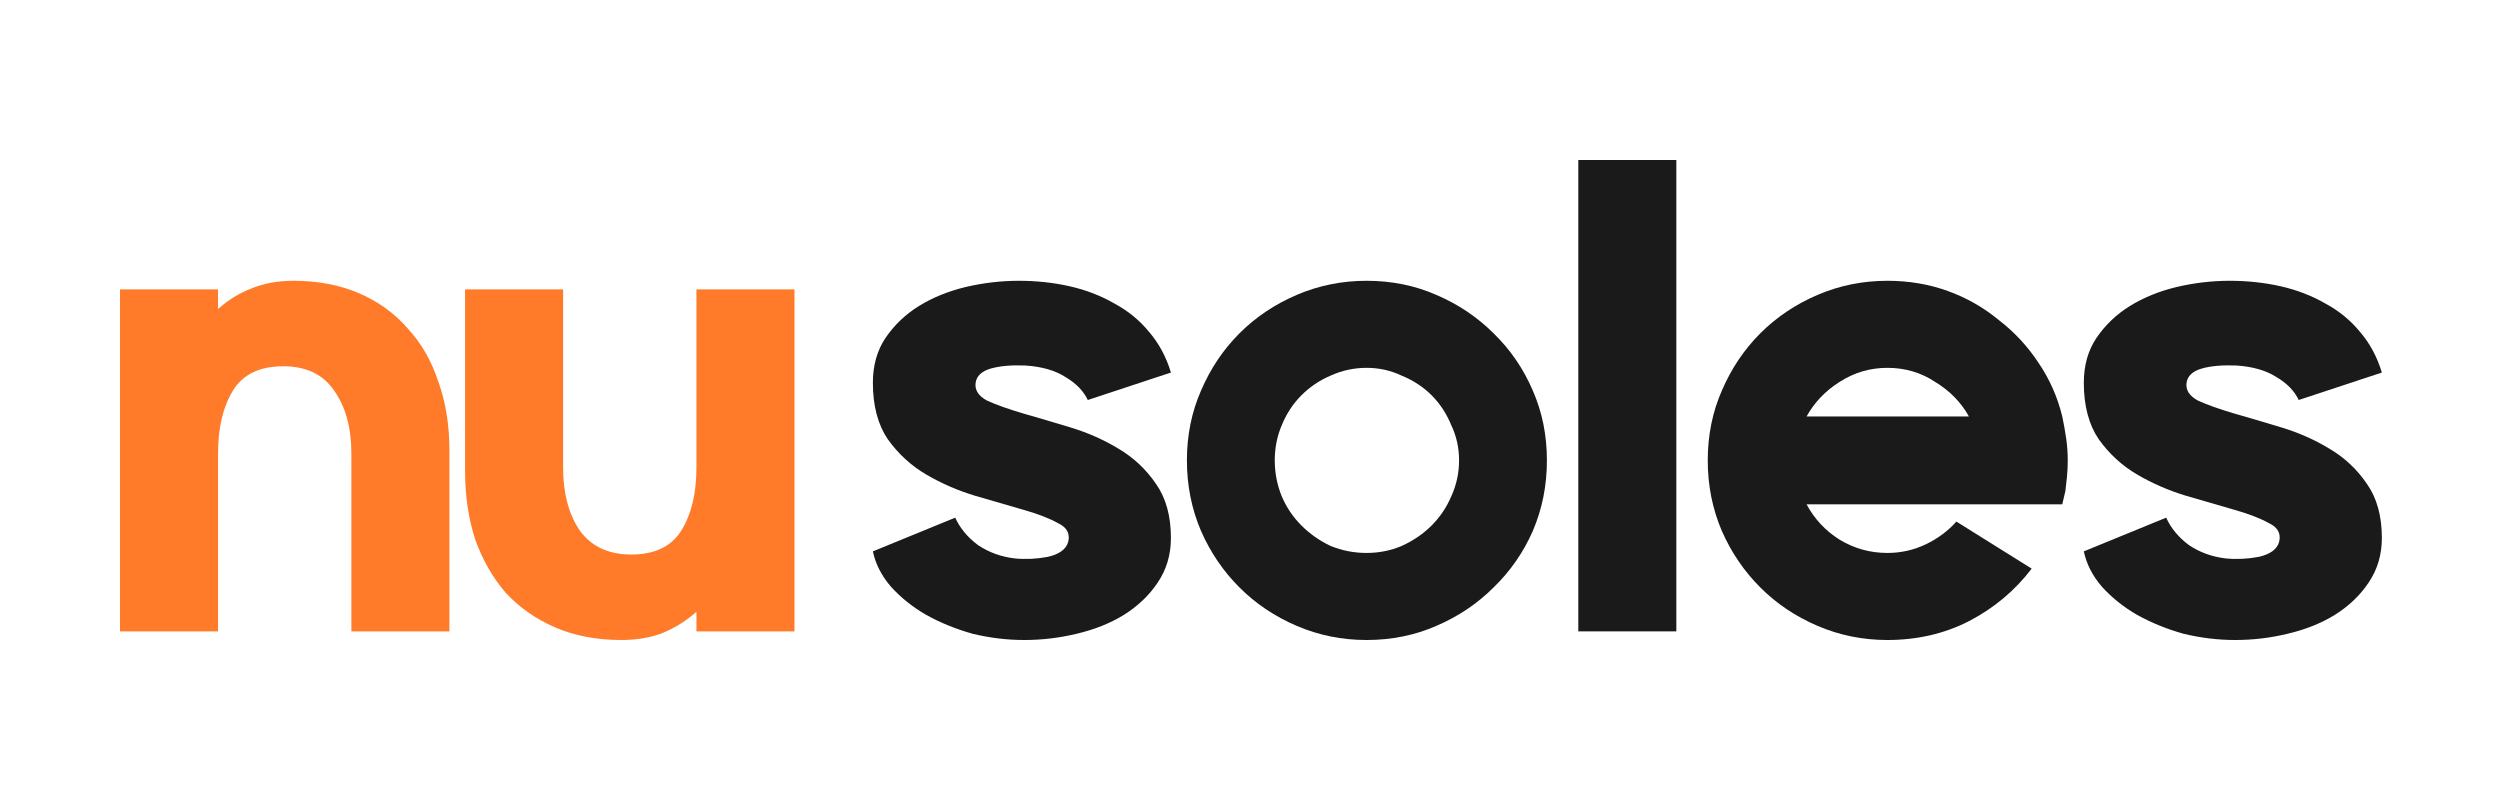 <svg xmlns="http://www.w3.org/2000/svg" fill="none" viewBox="0 0 250 80" height="80" width="250">
<path fill="#1A1A1A" d="M208.382 38.275C208.382 36.549 208.8 35.059 209.637 33.804C210.526 32.497 211.65 31.425 213.009 30.588C214.369 29.752 215.911 29.124 217.637 28.706C219.415 28.288 221.192 28.078 222.97 28.078C224.748 28.078 226.447 28.261 228.068 28.628C229.689 28.994 231.179 29.569 232.539 30.353C233.898 31.085 235.049 32.026 235.99 33.176C236.983 34.327 237.715 35.686 238.186 37.255L229.872 40C229.454 39.111 228.722 38.353 227.676 37.725C226.63 37.046 225.271 36.654 223.598 36.549C222.186 36.497 221.035 36.601 220.147 36.863C219.258 37.124 218.761 37.595 218.656 38.275C218.552 39.007 218.944 39.608 219.833 40.078C220.774 40.497 221.95 40.915 223.362 41.333C224.826 41.752 226.421 42.222 228.147 42.745C229.872 43.268 231.467 43.974 232.931 44.863C234.447 45.752 235.702 46.928 236.696 48.392C237.689 49.804 238.186 51.608 238.186 53.804C238.186 55.477 237.741 56.967 236.852 58.275C236.016 59.529 234.892 60.601 233.48 61.49C232.12 62.327 230.552 62.954 228.774 63.373C227.049 63.791 225.297 64 223.519 64C221.794 64 220.068 63.791 218.343 63.373C216.669 62.902 215.127 62.275 213.715 61.49C212.356 60.706 211.179 59.765 210.186 58.667C209.245 57.569 208.643 56.392 208.382 55.137L216.617 51.765C217.088 52.81 217.846 53.725 218.892 54.51C219.99 55.242 221.218 55.686 222.578 55.843C223.676 55.948 224.774 55.895 225.872 55.686C227.022 55.425 227.702 54.928 227.911 54.196C228.12 53.359 227.781 52.732 226.892 52.314C226.055 51.843 224.905 51.399 223.441 50.98C221.977 50.562 220.356 50.092 218.578 49.569C216.852 49.046 215.232 48.34 213.715 47.451C212.199 46.562 210.918 45.386 209.872 43.922C208.879 42.458 208.382 40.575 208.382 38.275Z"></path>
<path fill="#1A1A1A" d="M203.167 56.863C201.494 59.059 199.402 60.81 196.892 62.118C194.435 63.373 191.716 64 188.735 64C186.278 64 183.951 63.529 181.755 62.588C179.559 61.647 177.65 60.366 176.03 58.745C174.409 57.124 173.128 55.242 172.186 53.098C171.245 50.902 170.775 48.549 170.775 46.039C170.775 43.529 171.245 41.203 172.186 39.059C173.128 36.863 174.409 34.954 176.03 33.333C177.65 31.712 179.559 30.431 181.755 29.49C183.951 28.549 186.278 28.078 188.735 28.078C190.879 28.078 192.892 28.418 194.775 29.098C196.657 29.778 198.356 30.745 199.873 32C201.441 33.203 202.775 34.641 203.873 36.314C204.971 37.935 205.755 39.712 206.226 41.647C206.383 42.379 206.513 43.111 206.618 43.843C206.722 44.575 206.775 45.307 206.775 46.039C206.775 46.614 206.749 47.163 206.696 47.686C206.644 48.209 206.592 48.68 206.539 49.098C206.435 49.569 206.33 50.013 206.226 50.431H180.657C181.441 51.895 182.539 53.072 183.951 53.961C185.415 54.85 187.01 55.294 188.735 55.294C190.095 55.294 191.376 55.007 192.579 54.431C193.781 53.856 194.801 53.098 195.637 52.157L203.167 56.863ZM188.735 36.784C187.01 36.784 185.415 37.255 183.951 38.196C182.539 39.085 181.441 40.235 180.657 41.647H196.892C196.108 40.235 194.984 39.085 193.52 38.196C192.108 37.255 190.513 36.784 188.735 36.784Z"></path>
<path fill="#1A1A1A" d="M157.83 16H167.634V63.137H157.83V16Z"></path>
<path fill="#1A1A1A" d="M136.652 28.078C139.162 28.078 141.489 28.549 143.632 29.49C145.829 30.431 147.737 31.712 149.358 33.333C151.031 34.954 152.338 36.863 153.28 39.059C154.221 41.203 154.691 43.529 154.691 46.039C154.691 48.549 154.221 50.902 153.28 53.098C152.338 55.242 151.031 57.124 149.358 58.745C147.737 60.366 145.829 61.647 143.632 62.588C141.489 63.529 139.162 64 136.652 64C134.195 64 131.868 63.529 129.672 62.588C127.476 61.647 125.567 60.366 123.946 58.745C122.325 57.124 121.044 55.242 120.103 53.098C119.162 50.902 118.691 48.549 118.691 46.039C118.691 43.529 119.162 41.203 120.103 39.059C121.044 36.863 122.325 34.954 123.946 33.333C125.567 31.712 127.476 30.431 129.672 29.49C131.868 28.549 134.195 28.078 136.652 28.078ZM136.652 55.294C137.907 55.294 139.083 55.059 140.181 54.588C141.332 54.065 142.325 53.386 143.162 52.549C143.998 51.712 144.652 50.745 145.123 49.647C145.646 48.497 145.907 47.294 145.907 46.039C145.907 44.784 145.646 43.608 145.123 42.51C144.652 41.359 143.998 40.366 143.162 39.529C142.325 38.693 141.332 38.039 140.181 37.569C139.083 37.046 137.907 36.784 136.652 36.784C135.397 36.784 134.195 37.046 133.044 37.569C131.946 38.039 130.979 38.693 130.142 39.529C129.306 40.366 128.652 41.359 128.181 42.51C127.711 43.608 127.476 44.784 127.476 46.039C127.476 47.294 127.711 48.497 128.181 49.647C128.652 50.745 129.306 51.712 130.142 52.549C130.979 53.386 131.946 54.065 133.044 54.588C134.195 55.059 135.397 55.294 136.652 55.294Z"></path>
<path fill="#1A1A1A" d="M87.288 38.275C87.288 36.549 87.706 35.059 88.543 33.804C89.432 32.497 90.556 31.425 91.915 30.588C93.275 29.752 94.817 29.124 96.543 28.706C98.321 28.288 100.099 28.078 101.876 28.078C103.654 28.078 105.353 28.261 106.974 28.628C108.595 28.994 110.085 29.569 111.445 30.353C112.804 31.085 113.955 32.026 114.896 33.176C115.889 34.327 116.621 35.686 117.092 37.255L108.778 40C108.36 39.111 107.628 38.353 106.582 37.725C105.536 37.046 104.177 36.654 102.504 36.549C101.092 36.497 99.942 36.601 99.053 36.863C98.164 37.124 97.667 37.595 97.563 38.275C97.458 39.007 97.85 39.608 98.739 40.078C99.68 40.497 100.857 40.915 102.268 41.333C103.733 41.752 105.327 42.222 107.053 42.745C108.778 43.268 110.373 43.974 111.837 44.863C113.353 45.752 114.608 46.928 115.602 48.392C116.595 49.804 117.092 51.608 117.092 53.804C117.092 55.477 116.648 56.967 115.759 58.275C114.922 59.529 113.798 60.601 112.386 61.49C111.027 62.327 109.458 62.954 107.68 63.373C105.955 63.791 104.203 64 102.425 64C100.7 64 98.974 63.791 97.249 63.373C95.576 62.902 94.033 62.275 92.621 61.49C91.262 60.706 90.085 59.765 89.092 58.667C88.151 57.569 87.549 56.392 87.288 55.137L95.523 51.765C95.994 52.81 96.752 53.725 97.798 54.51C98.896 55.242 100.125 55.686 101.484 55.843C102.582 55.948 103.68 55.895 104.778 55.686C105.929 55.425 106.608 54.928 106.817 54.196C107.027 53.359 106.687 52.732 105.798 52.314C104.961 51.843 103.811 51.399 102.347 50.98C100.883 50.562 99.262 50.092 97.484 49.569C95.759 49.046 94.138 48.34 92.621 47.451C91.105 46.562 89.824 45.386 88.778 43.922C87.785 42.458 87.288 40.575 87.288 38.275Z"></path>
<path fill="#FF7A29" d="M46.507 47.059V28.941H56.311V46.745C56.311 49.307 56.86 51.399 57.958 53.02C59.108 54.641 60.834 55.451 63.134 55.451C65.487 55.451 67.16 54.641 68.154 53.02C69.147 51.399 69.644 49.307 69.644 46.745V28.941H79.448V63.137H69.644V61.176C68.651 62.065 67.526 62.771 66.272 63.294C65.069 63.765 63.683 64 62.115 64C59.657 64 57.461 63.582 55.526 62.745C53.592 61.908 51.945 60.758 50.585 59.294C49.278 57.778 48.258 56 47.526 53.961C46.847 51.869 46.507 49.569 46.507 47.059Z"></path>
<path fill="#FF7A29" d="M44.941 45.02V63.137H35.137V45.333C35.137 42.771 34.562 40.68 33.412 39.059C32.314 37.438 30.614 36.627 28.314 36.627C25.961 36.627 24.288 37.438 23.294 39.059C22.301 40.68 21.804 42.771 21.804 45.333V63.137H12V28.941H21.804V30.902C22.797 30.013 23.895 29.333 25.098 28.863C26.353 28.34 27.765 28.078 29.333 28.078C31.791 28.078 33.987 28.497 35.922 29.333C37.856 30.17 39.477 31.346 40.784 32.863C42.144 34.327 43.163 36.105 43.843 38.196C44.575 40.235 44.941 42.51 44.941 45.02Z"></path>
</svg>

